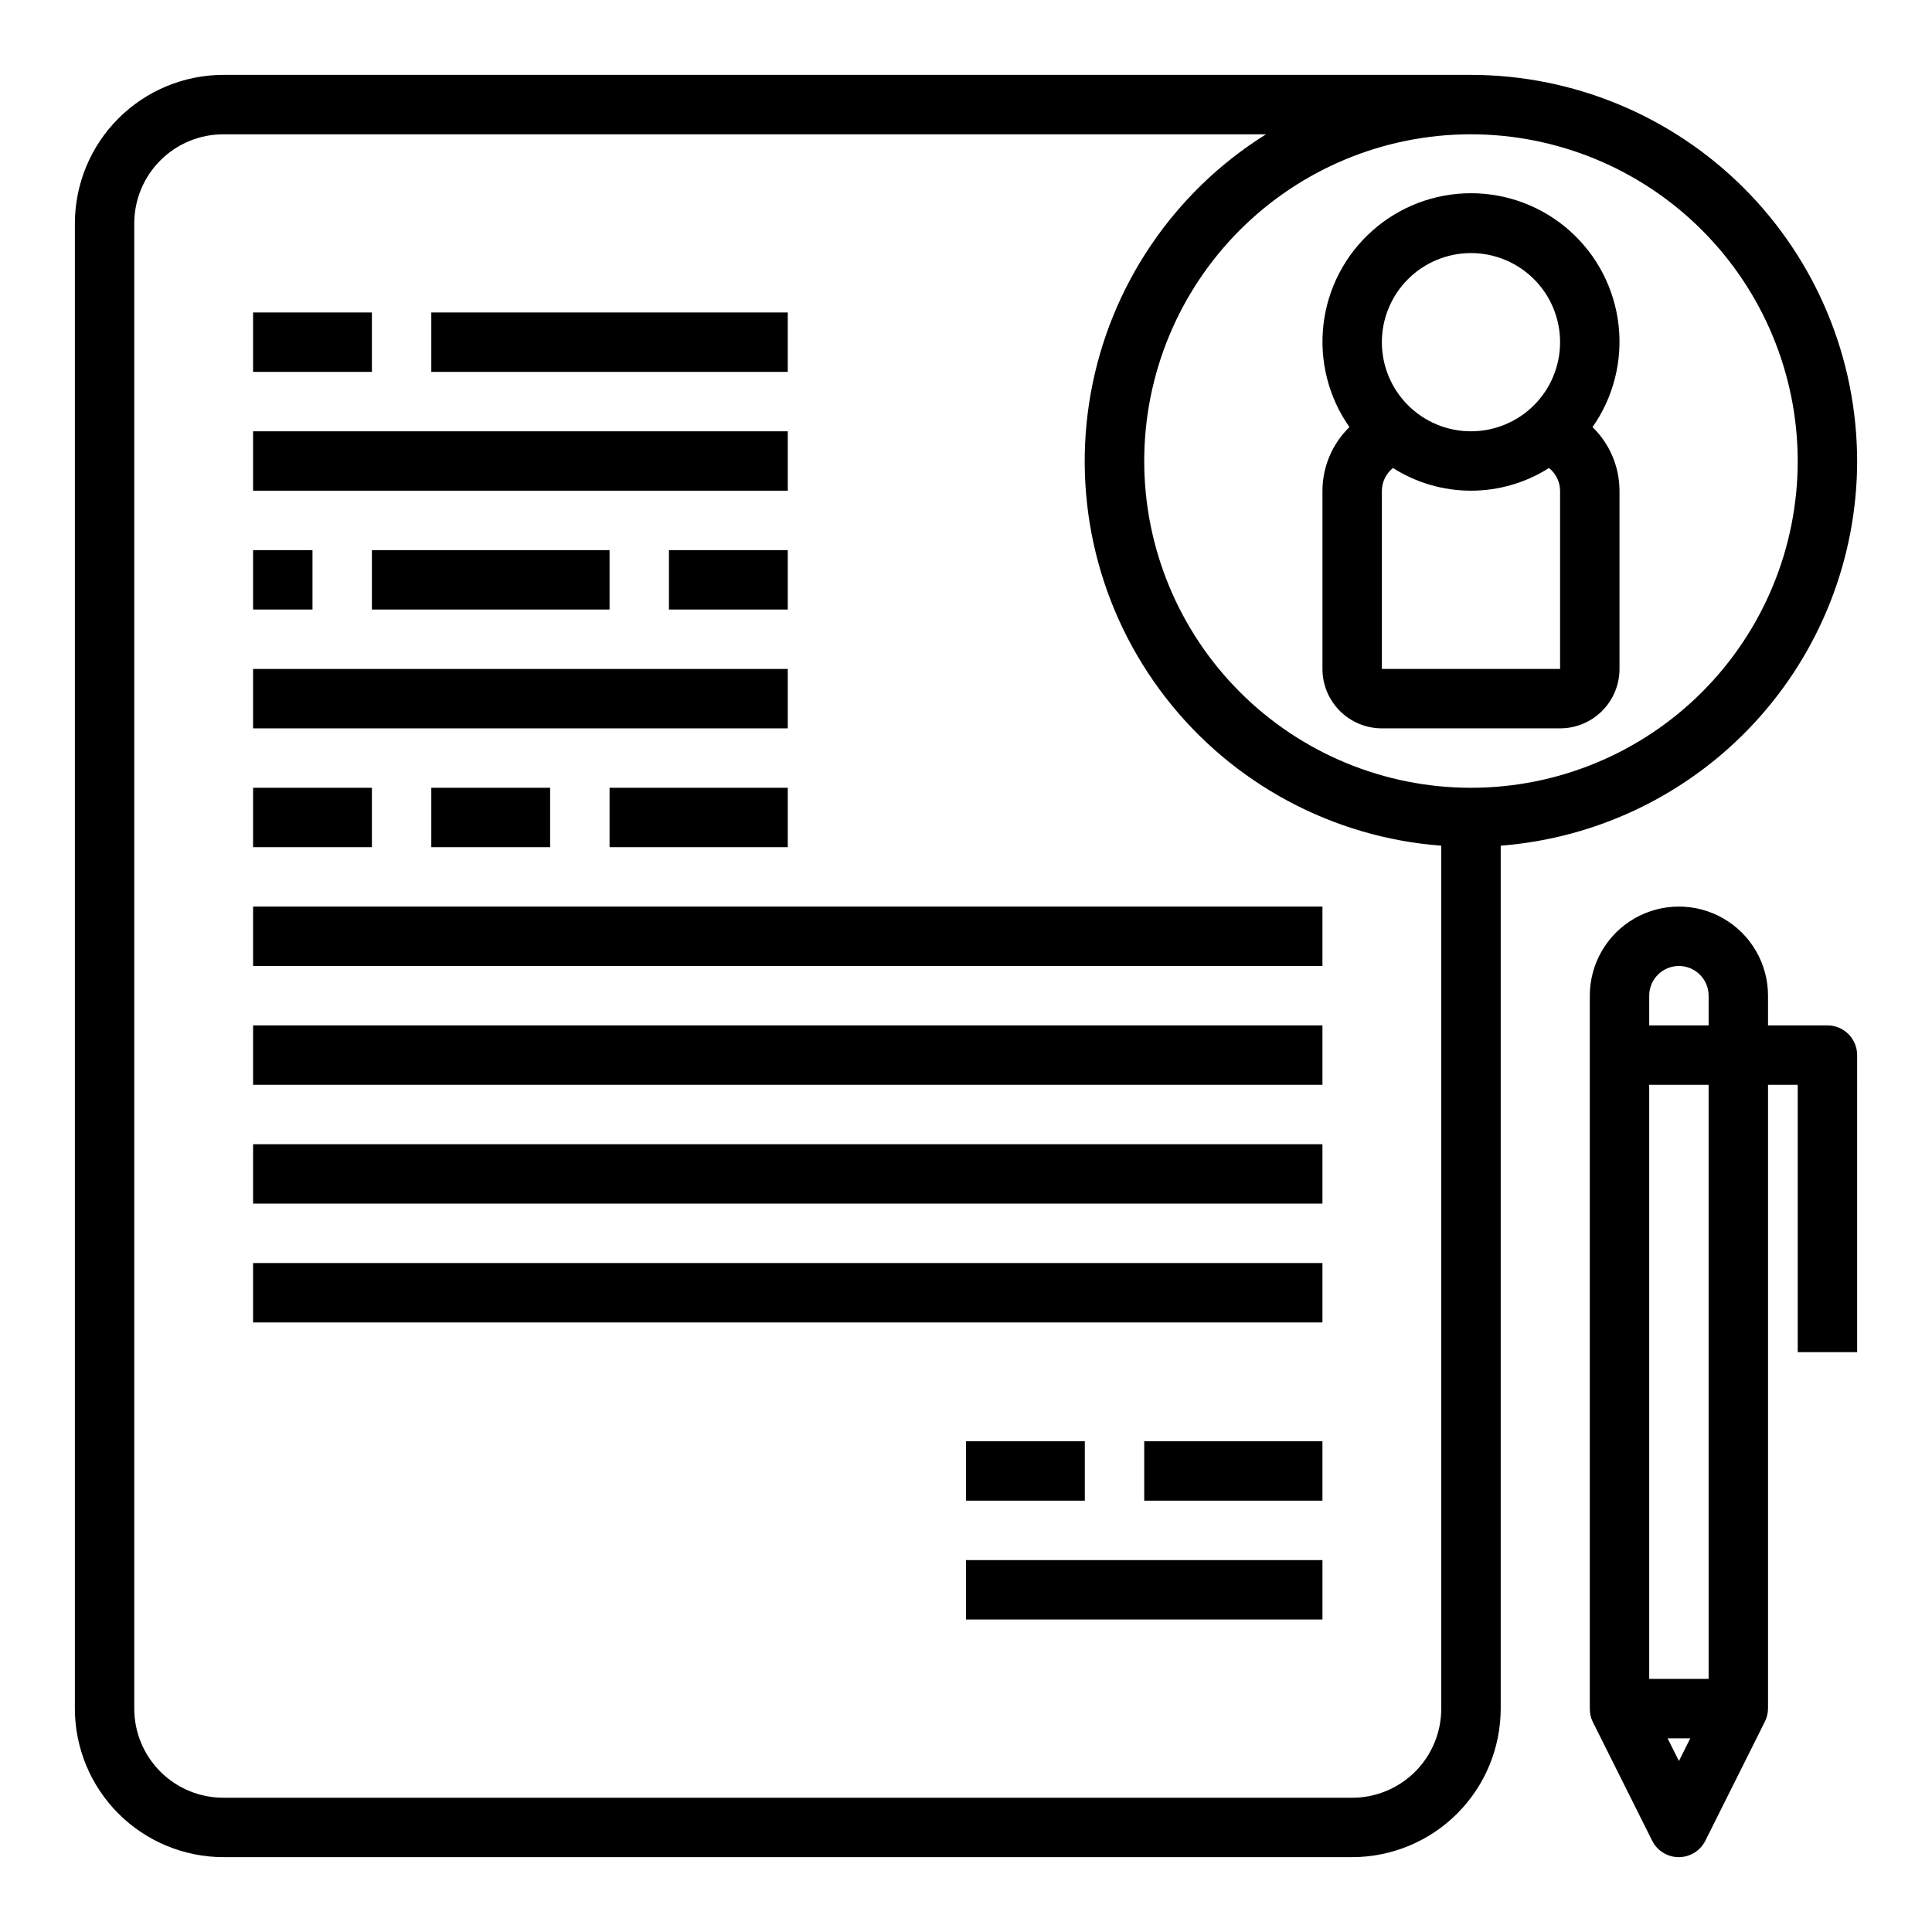 <?xml version="1.0" encoding="UTF-8"?>
<!-- Uploaded to: ICON Repo, www.iconrepo.com, Generator: ICON Repo Mixer Tools -->
<svg fill="#000000" width="800px" height="800px" version="1.1" viewBox="144 144 512 512" xmlns="http://www.w3.org/2000/svg">
 <g>
  <path d="m636.16 266.18c-0.031-27.133-10.824-53.145-30.008-72.328-19.188-19.188-45.199-29.98-72.328-30.012h-330.62c-10.438 0.016-20.441 4.164-27.82 11.543s-11.527 17.383-11.543 27.82v393.6c0.016 10.434 4.164 20.438 11.543 27.816 7.379 7.379 17.383 11.531 27.82 11.543h299.14c10.434-0.012 20.438-4.164 27.816-11.543 7.379-7.379 11.531-17.383 11.543-27.816v-228.69c25.68-1.996 49.664-13.598 67.172-32.488 17.508-18.895 27.254-43.691 27.293-69.445zm-15.742 0h-0.004c0 22.965-9.121 44.988-25.359 61.227-16.242 16.242-38.266 25.363-61.23 25.363-22.969 0-44.992-9.121-61.23-25.363-16.238-16.238-25.363-38.262-25.363-61.227 0-22.969 9.125-44.992 25.363-61.23 16.238-16.242 38.262-25.363 61.23-25.363 22.957 0.027 44.965 9.16 61.199 25.391 16.234 16.234 25.363 38.242 25.391 61.203zm-118.08 354.24h-299.14c-6.266 0-12.273-2.488-16.699-6.914-4.43-4.43-6.918-10.438-6.918-16.699v-393.6c0-6.266 2.488-12.273 6.918-16.699 4.426-4.43 10.434-6.918 16.699-6.918h276.31c-24.508 15.305-41.387 40.27-46.461 68.715s2.137 57.707 19.84 80.539c17.707 22.836 44.254 37.102 73.062 39.273v228.69c0 6.262-2.488 12.27-6.914 16.699-4.43 4.426-10.438 6.914-16.699 6.914z"/>
  <path d="m628.29 415.74h-15.746v-7.871c0-8.438-4.5-16.234-11.809-20.453-7.305-4.219-16.309-4.219-23.617 0-7.305 4.219-11.805 12.016-11.805 20.453v188.93c-0.016 1.215 0.254 2.422 0.785 3.516l15.742 31.488h0.004c1.332 2.672 4.059 4.363 7.043 4.363 2.988 0 5.715-1.691 7.047-4.363l15.742-31.488c0.559-1.09 0.855-2.293 0.867-3.516v-165.31h7.871v70.848h15.742l0.004-78.723c0-2.086-0.832-4.09-2.305-5.566-1.477-1.477-3.481-2.305-5.566-2.305zm-47.23-7.871h-0.004c0-4.348 3.523-7.871 7.871-7.871 4.348 0 7.875 3.523 7.875 7.871v7.871h-15.746zm7.871 202.82-3.008-6.016h6.016zm-7.875-21.762v-157.44h15.742l0.004 157.44z"/>
  <path d="m211.07 226.81h31.488v15.742h-31.488z"/>
  <path d="m258.3 226.81h94.465v15.742h-94.465z"/>
  <path d="m211.07 258.3h141.7v15.742h-141.7z"/>
  <path d="m211.07 289.79h15.742v15.742h-15.742z"/>
  <path d="m242.56 289.79h62.977v15.742h-62.977z"/>
  <path d="m321.28 289.79h31.488v15.742h-31.488z"/>
  <path d="m211.07 321.28h141.7v15.742h-141.7z"/>
  <path d="m211.07 352.77h31.488v15.742h-31.488z"/>
  <path d="m258.3 352.77h31.488v15.742h-31.488z"/>
  <path d="m305.54 352.77h47.23v15.742h-47.23z"/>
  <path d="m510.21 337.02h47.23c4.176 0 8.18-1.66 11.133-4.613 2.953-2.953 4.613-6.957 4.613-11.133v-47.23c-0.02-6.356-2.594-12.434-7.148-16.863 5.547-7.898 8-17.562 6.887-27.152s-5.711-18.438-12.918-24.855c-7.211-6.422-16.527-9.969-26.18-9.969-9.656 0-18.973 3.547-26.18 9.969-7.211 6.418-11.809 15.266-12.918 24.855-1.113 9.59 1.336 19.254 6.883 27.152-4.551 4.43-7.129 10.508-7.148 16.863v47.23c0 4.176 1.66 8.18 4.613 11.133s6.957 4.613 11.133 4.613zm47.23-15.742-47.23-0.004v-47.23c0.027-2.348 1.109-4.555 2.945-6.016 6.18 3.926 13.348 6.008 20.672 6.008 7.32 0 14.488-2.082 20.672-6.008 1.836 1.461 2.914 3.668 2.941 6.016zm-23.613-110.21c6.262 0 12.27 2.488 16.699 6.918 4.426 4.426 6.914 10.434 6.914 16.699 0 6.262-2.488 12.27-6.914 16.699-4.43 4.426-10.438 6.914-16.699 6.914-6.266 0-12.273-2.488-16.699-6.914-4.43-4.43-6.918-10.438-6.918-16.699 0-6.266 2.488-12.273 6.918-16.699 4.426-4.43 10.434-6.918 16.699-6.918z"/>
  <path d="m211.07 384.25h283.39v15.742h-283.39z"/>
  <path d="m211.07 415.74h283.39v15.742h-283.39z"/>
  <path d="m211.07 447.23h283.39v15.742h-283.39z"/>
  <path d="m211.07 478.72h283.39v15.742h-283.39z"/>
  <path d="m400 525.95h31.488v15.742h-31.488z"/>
  <path d="m447.23 525.95h47.23v15.742h-47.23z"/>
  <path d="m400 557.44h94.465v15.742h-94.465z"/>
 </g>
</svg>